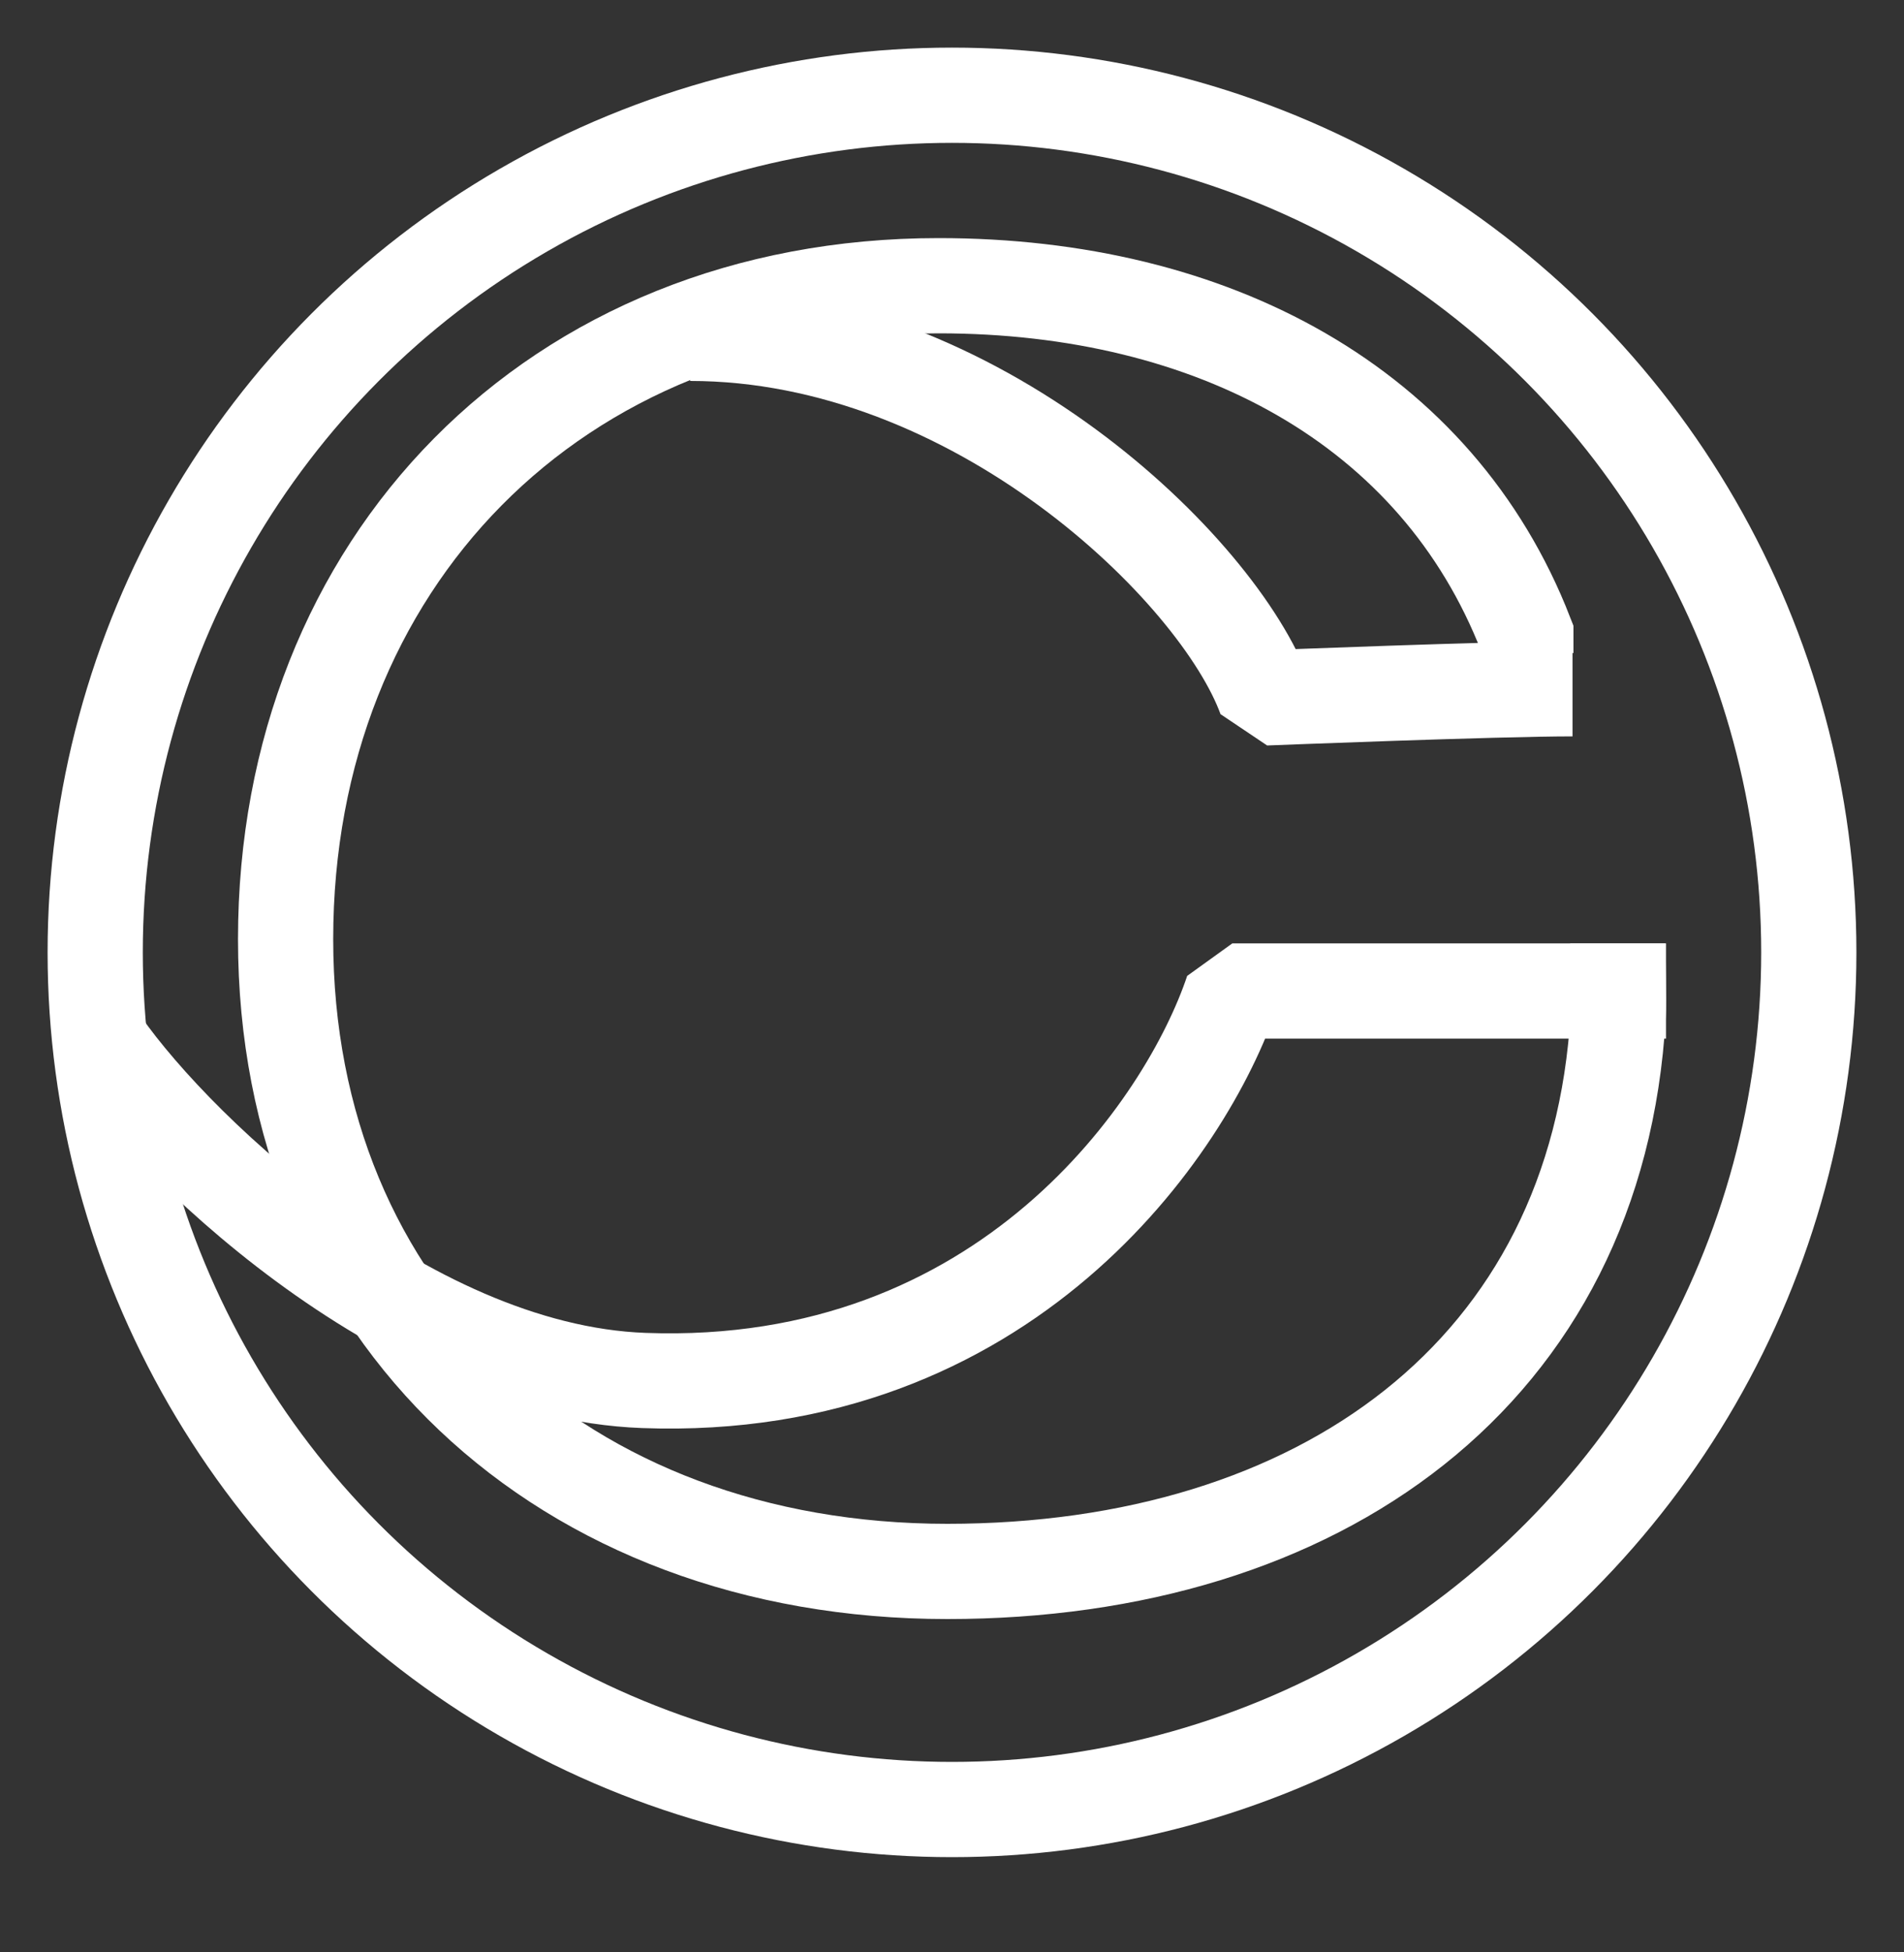 <?xml version="1.0" encoding="UTF-8"?> <svg xmlns="http://www.w3.org/2000/svg" width="40" height="41" viewBox="0 0 40 41" fill="none"><rect x="0" y="0" width="40" height="41" fill="#333333" stroke="none"/> <circle cx="20" cy="20" r="18" stroke="white" stroke-width="2"></circle> <path d="M33.988 19.812C33.988 20.081 34.01 21.059 33.995 21.324C33.568 28.825 27.709 33 19.902 33C11.82 33 6 27.597 6 19.723C6 11.849 11.637 6 19.72 6C25.477 6 30.187 8.525 32.056 13.329V13.714" stroke="white" stroke-width="2"></path> <path d="M35 20.811H25.889C24.938 23.655 21.134 29.271 13.524 28.99C8.443 28.802 3.432 23.906 2 21.709M33.036 14.464C31.416 14.464 26.581 14.656 26.581 14.656C25.601 11.959 20.5 7 14.5 7" stroke="white" stroke-width="2" stroke-linejoin="bevel"></path> </svg> 